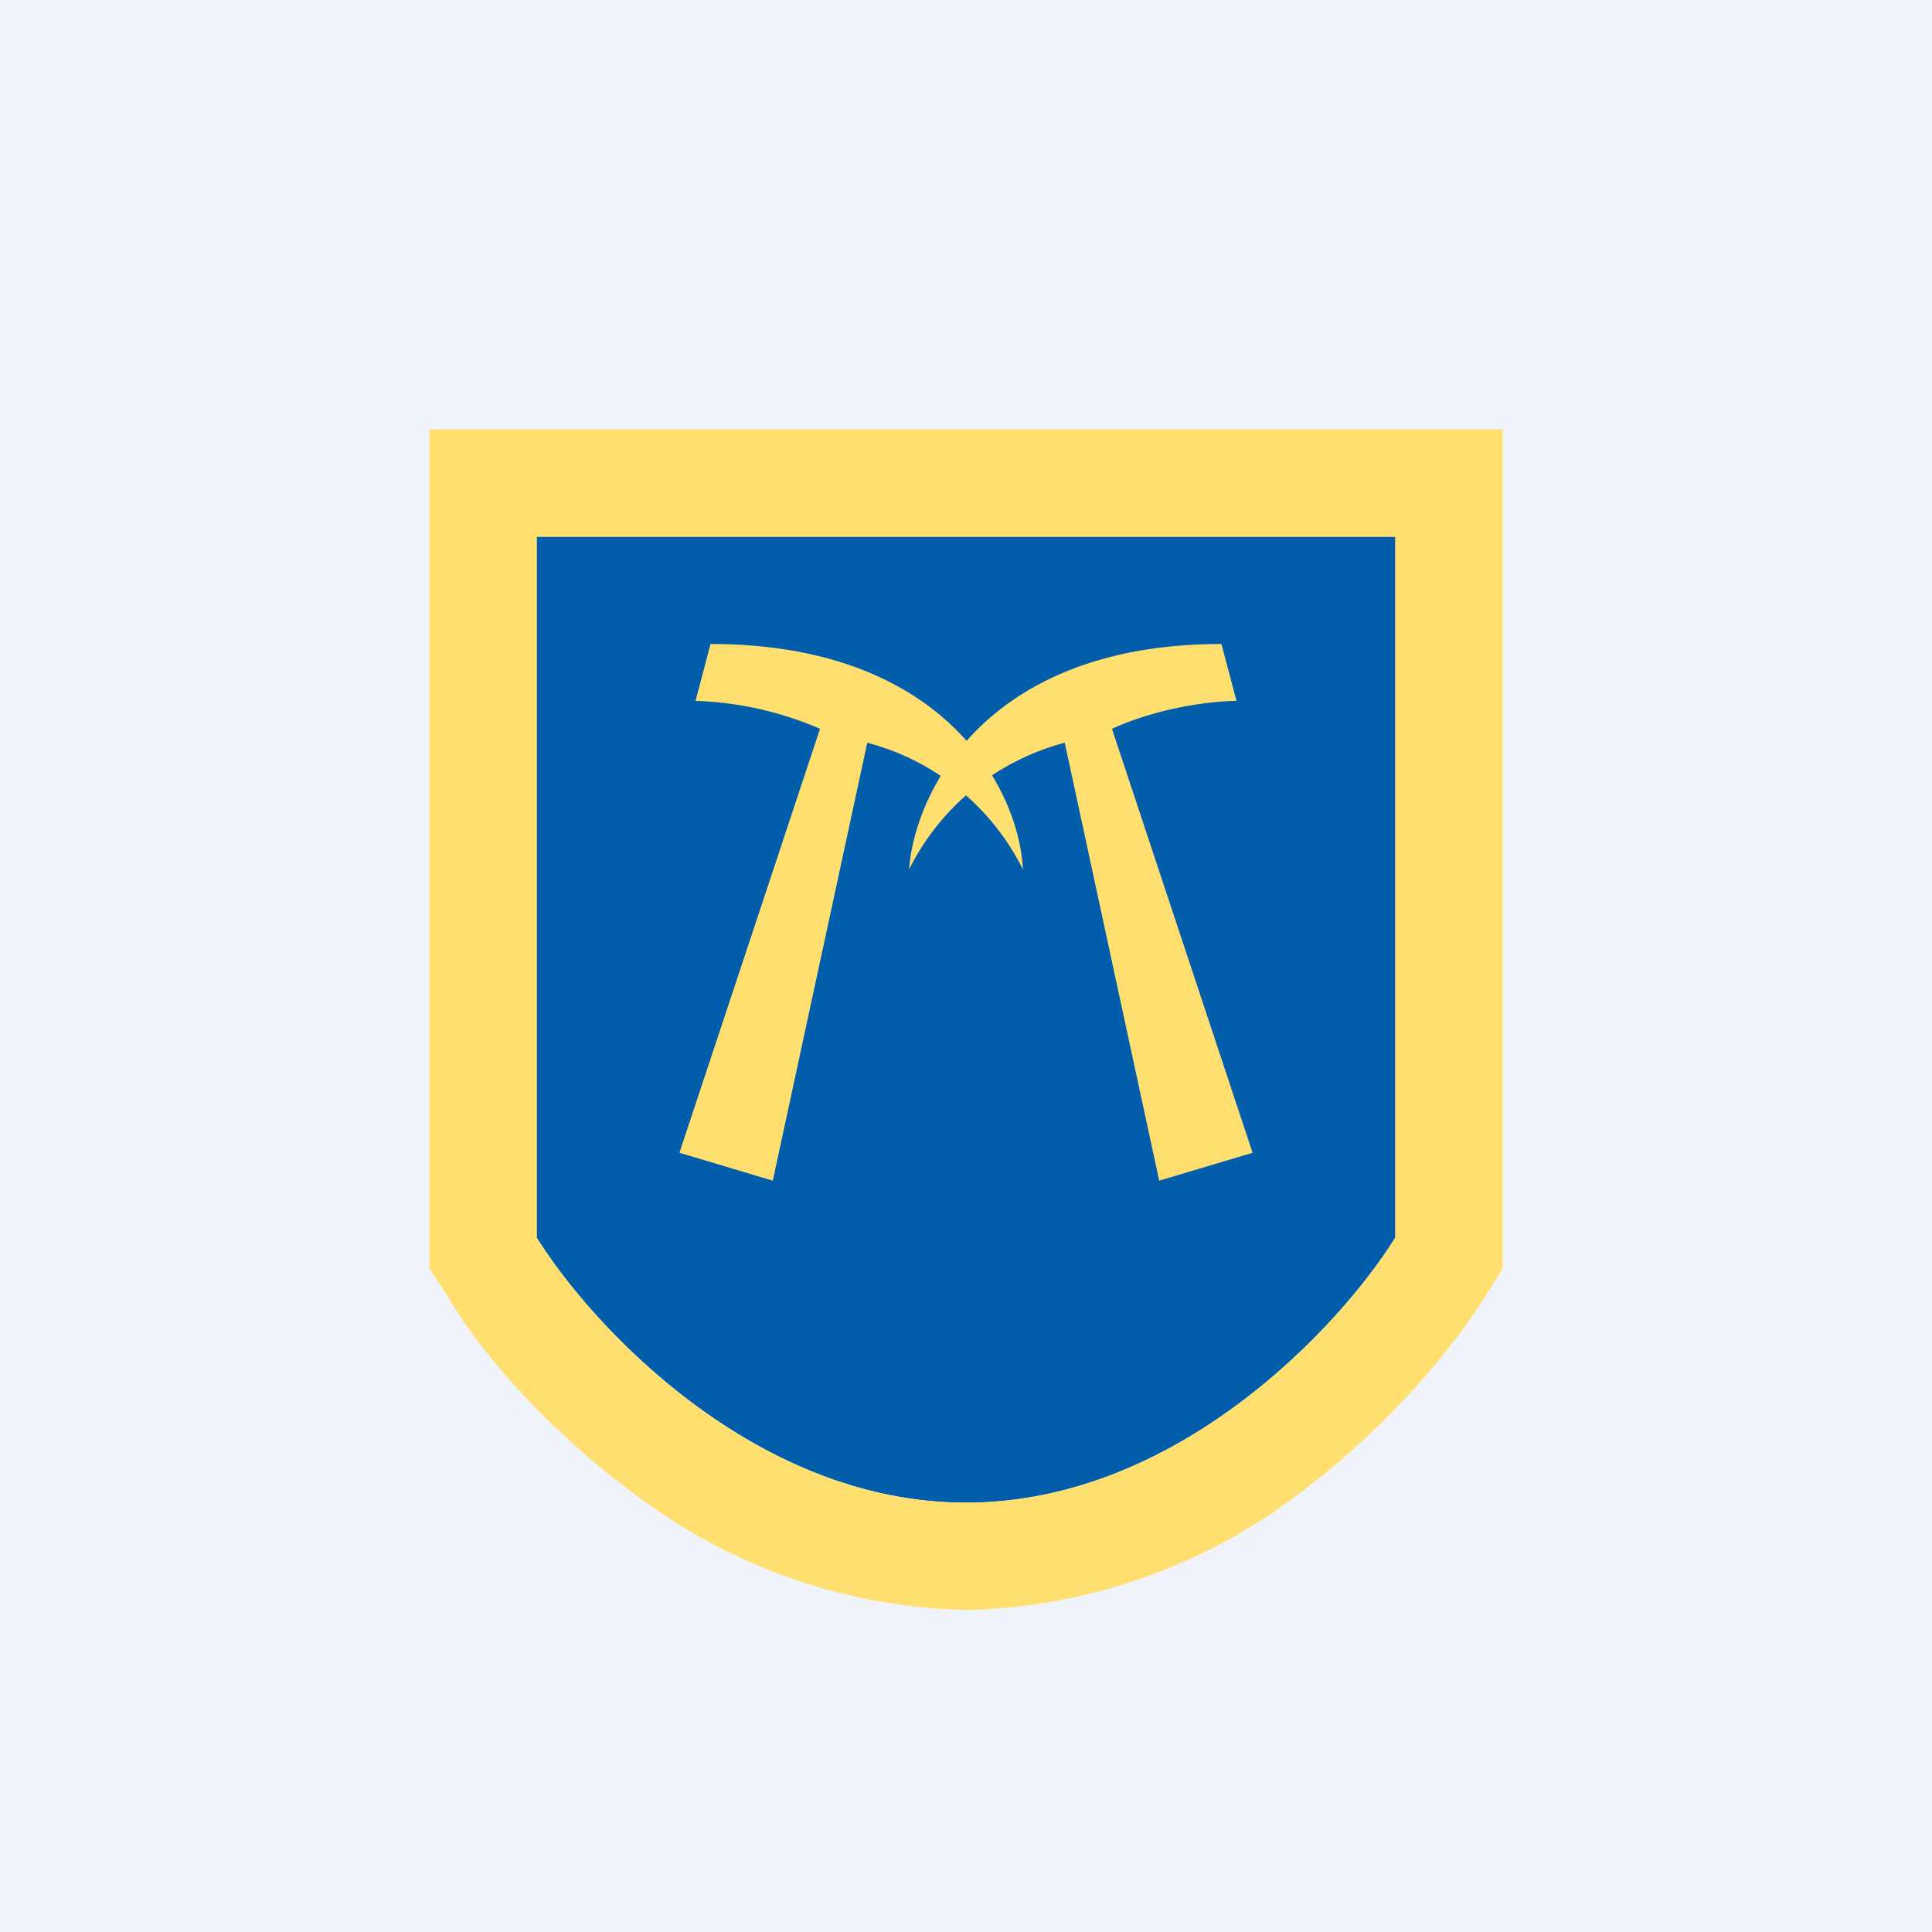 <!-- by TradingView --><svg width="18" height="18" viewBox="0 0 18 18" xmlns="http://www.w3.org/2000/svg"><path fill="#F0F3FA" d="M0 0h18v18H0z"/><path d="M13 11.53V5H5v6.53c.51.82 2.03 2.47 4 2.47 1.97 0 3.49-1.65 4-2.47Z" fill="#025EAB"/><path fill-rule="evenodd" d="M14 4v7.82l-.15.24c-.32.51-.91 1.22-1.7 1.82A5.3 5.3 0 0 1 9 15a5.3 5.3 0 0 1-3.14-1.12c-.8-.6-1.4-1.3-1.7-1.82L4 11.82V4h10Zm-1 7.53c-.51.82-2.03 2.47-4 2.47-1.97 0-3.49-1.65-4-2.47V5h8v6.53Z" fill="#FFDF70"/><path d="m7.2 11-.87-.26 1.31-3.95a3.17 3.17 0 0 0-1.16-.26L6.62 6C8.84 6 9.5 7.4 9.53 8.1a2.26 2.26 0 0 0-1.45-1.18L7.2 11Z" fill="#FFDF70"/><path d="m10.8 11 .87-.26-1.31-3.95c.46-.21.97-.26 1.16-.26L11.38 6C9.17 6 8.52 7.4 8.47 8.1a2.26 2.26 0 0 1 1.45-1.18L10.8 11Z" fill="#FFDF70"/></svg>